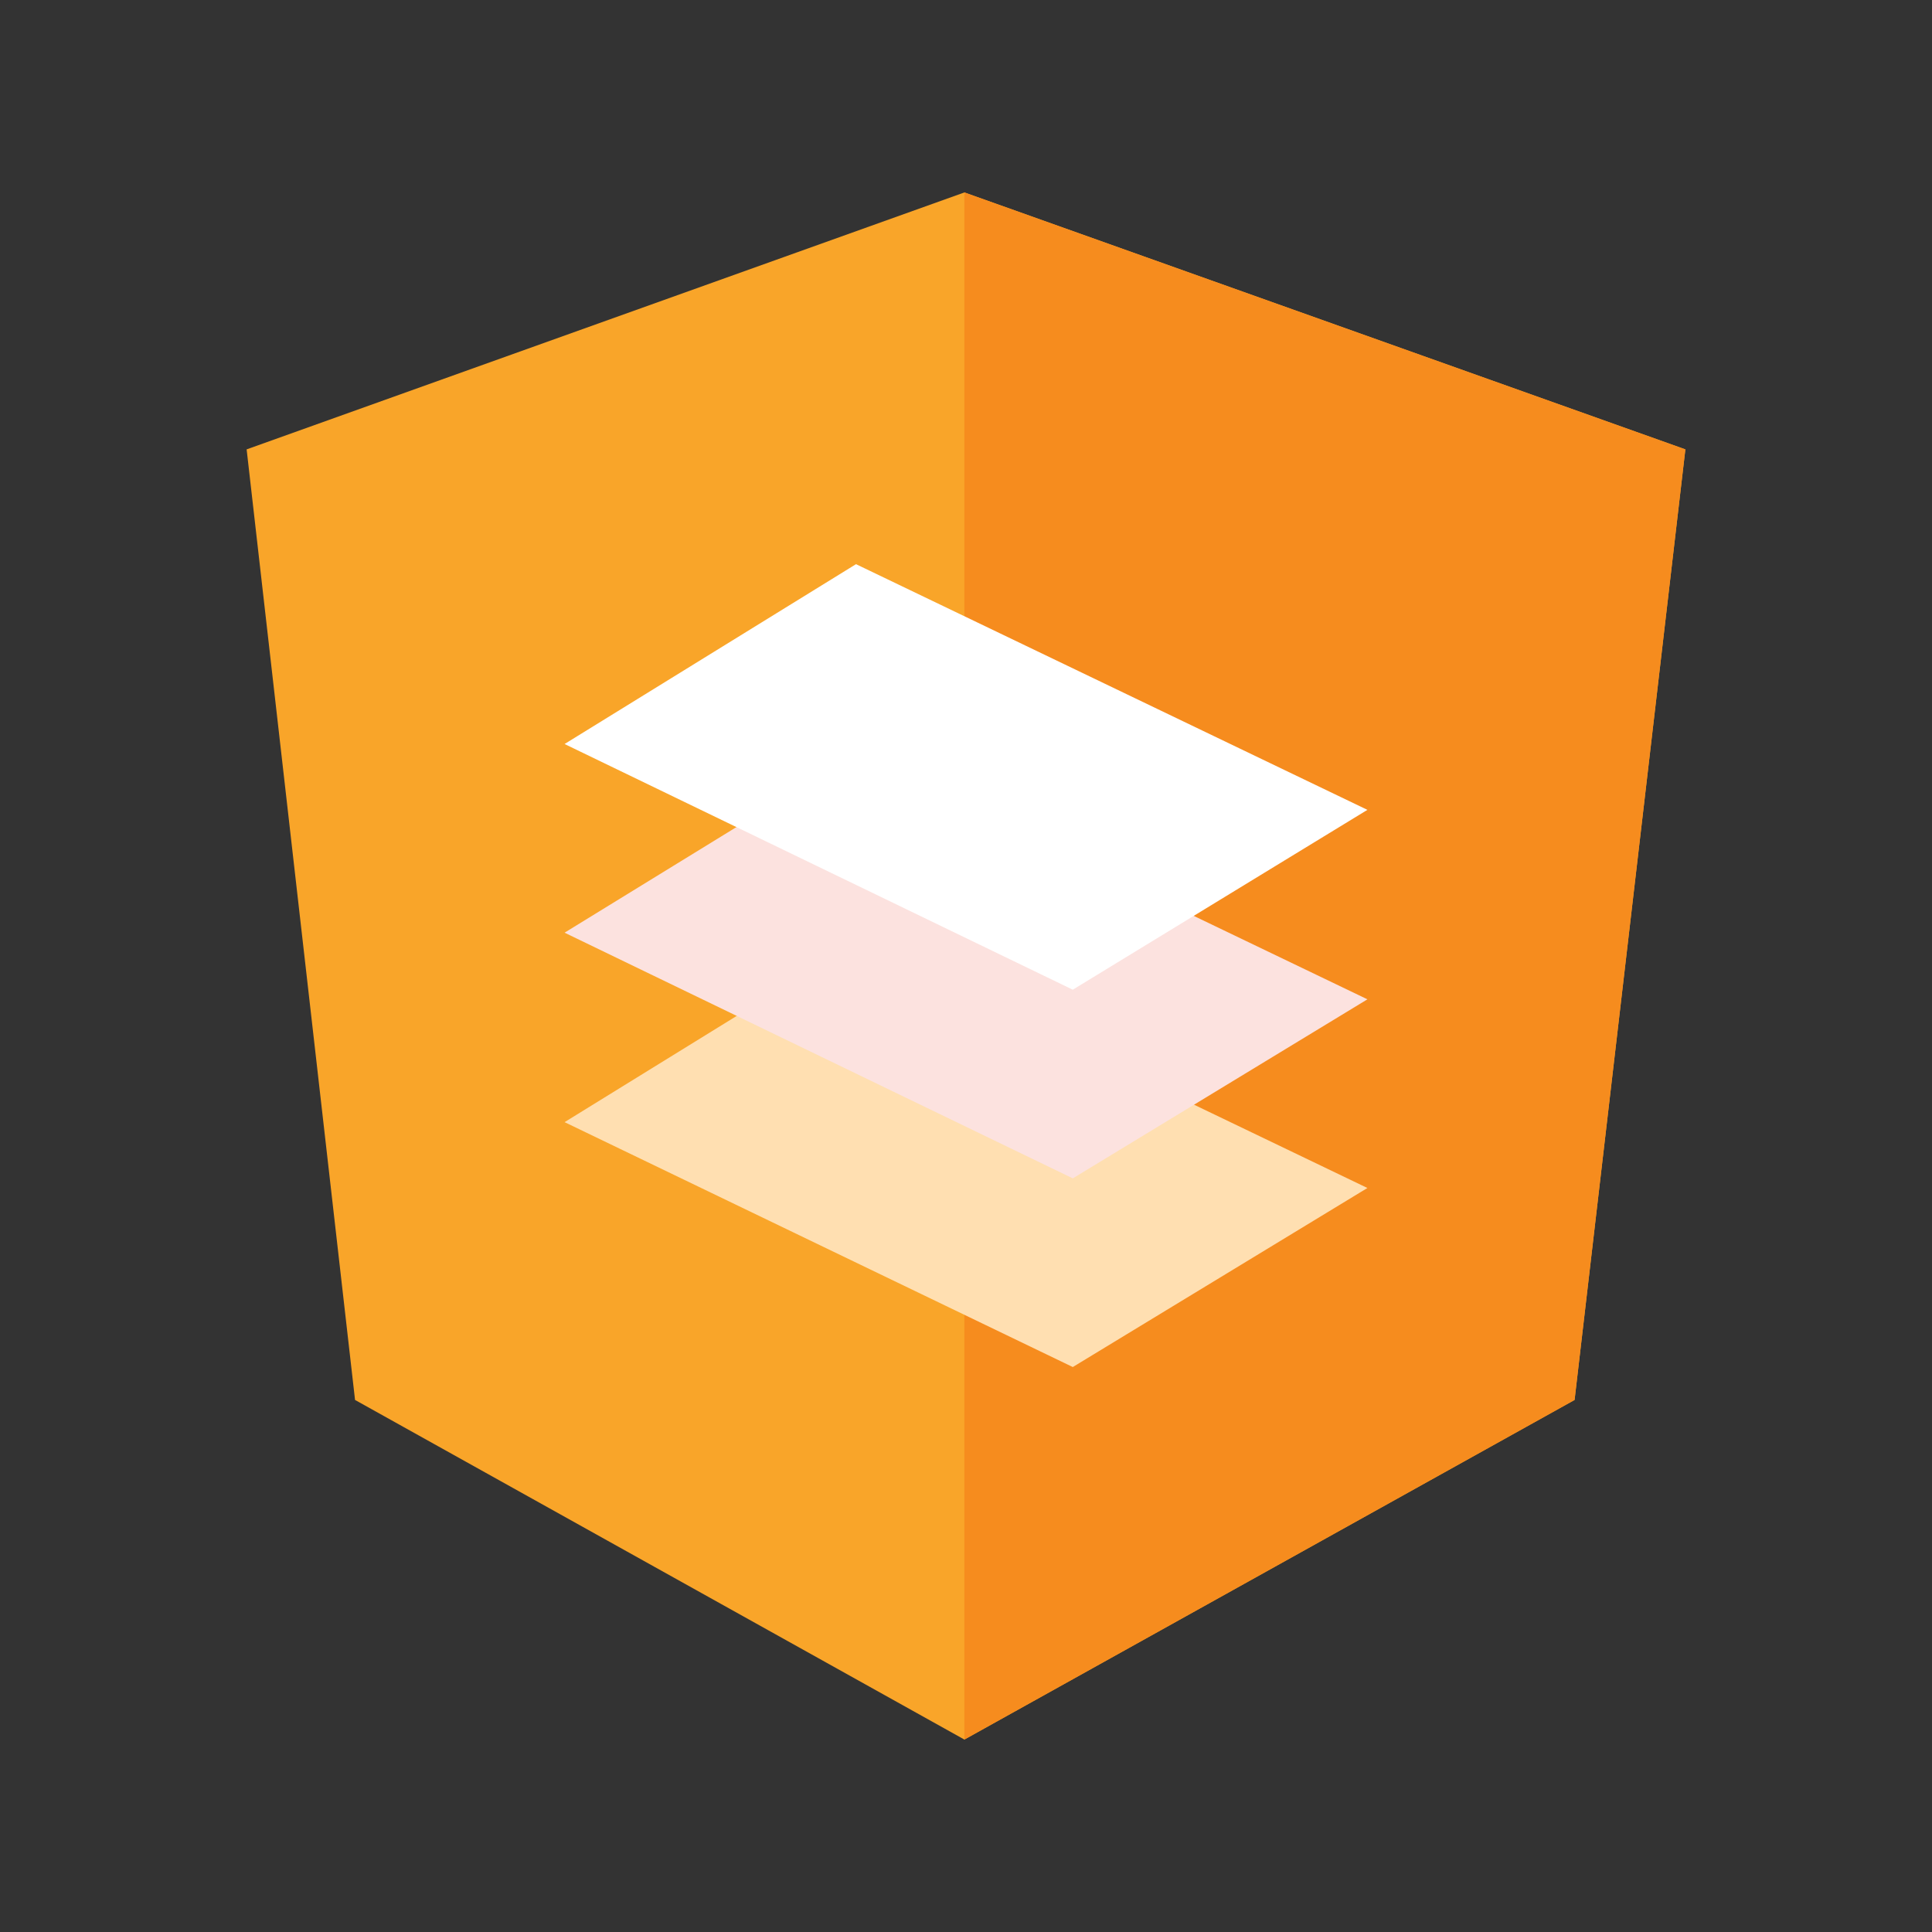 <?xml version="1.0" encoding="UTF-8"?>
<svg id="angular-material" xmlns="http://www.w3.org/2000/svg" viewBox="0 0 512 512">
  <rect x="0" y="0" width="512" height="512" fill="#333333" stroke="none"/>
  <polygon points="255.57 51 255.57 51 255.57 51 65.36 119.09 94.09 371 255.57 461 255.57 461 255.57 461 417.28 371 446.64 119.09 255.57 51" fill="#f9a529"/>
  <polygon points="255.57 51 255.57 96.53 255.57 96.53 255.57 303.55 255.57 303.55 255.57 461 255.57 461 417.28 371 446.64 119.09 255.57 51" fill="#f68c1e"/>
  <polygon points="284.3 362.28 149.62 297.38 226.85 249.72 362.38 314.83 284.3 362.28" fill="#ffdfb1"/>
  <polygon points="284.3 312.28 149.62 247.17 226.85 199.72 362.38 264.83 284.3 312.28" fill="#fce2df"/>
  <polygon points="284.3 262.28 149.62 197.17 226.85 149.51 362.38 214.62 284.3 262.28" fill="#fff"/>
</svg>